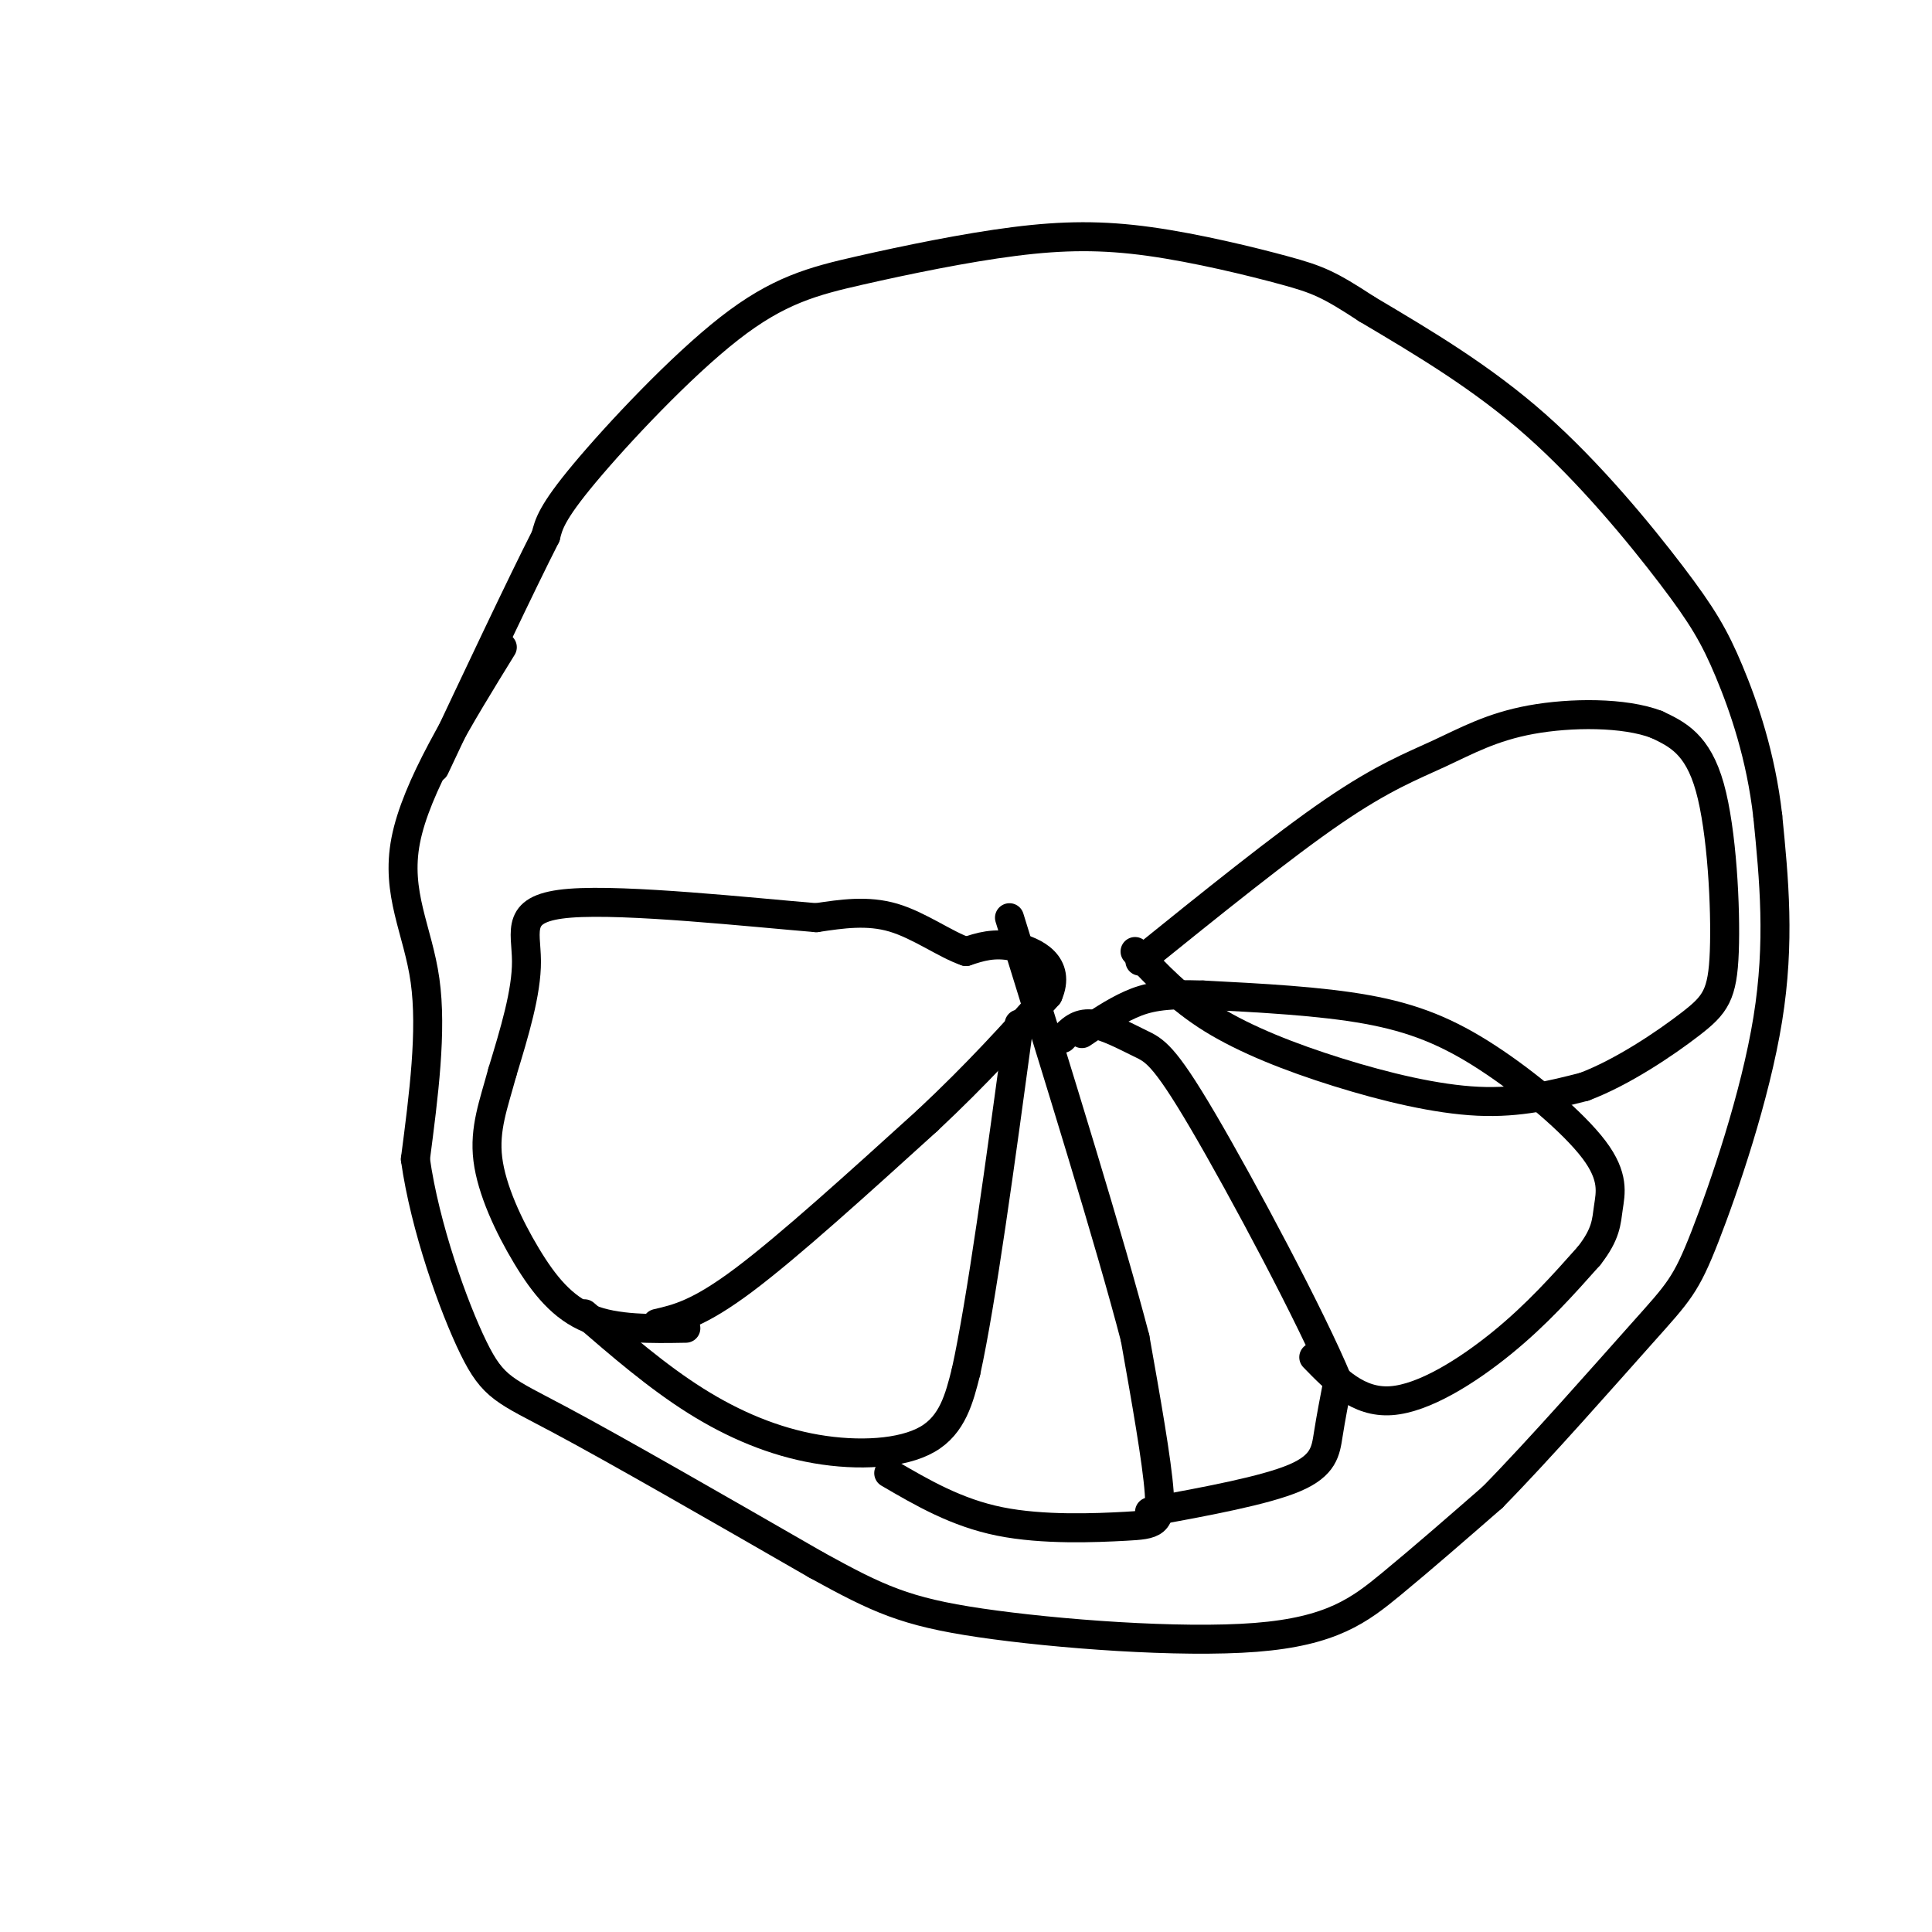 <svg viewBox='0 0 400 400' version='1.1' xmlns='http://www.w3.org/2000/svg' xmlns:xlink='http://www.w3.org/1999/xlink'><g fill='none' stroke='#000000' stroke-width='6' stroke-linecap='round' stroke-linejoin='round'><path d='M104,134c-8.933,14.489 -17.867,28.978 -20,40c-2.133,11.022 2.533,18.578 4,29c1.467,10.422 -0.267,23.711 -2,37'/><path d='M86,240c1.964,14.012 7.875,30.542 12,39c4.125,8.458 6.464,8.845 18,15c11.536,6.155 32.268,18.077 53,30'/><path d='M169,324c12.825,7.059 18.386,9.707 34,12c15.614,2.293 41.281,4.233 57,3c15.719,-1.233 21.491,-5.638 28,-11c6.509,-5.362 13.754,-11.681 21,-18'/><path d='M309,310c9.689,-9.856 23.411,-25.498 31,-34c7.589,-8.502 9.043,-9.866 13,-20c3.957,-10.134 10.416,-29.038 13,-45c2.584,-15.962 1.292,-28.981 0,-42'/><path d='M366,169c-1.419,-12.498 -4.968,-22.742 -8,-30c-3.032,-7.258 -5.547,-11.531 -12,-20c-6.453,-8.469 -16.844,-21.134 -28,-31c-11.156,-9.866 -23.078,-16.933 -35,-24'/><path d='M283,64c-7.904,-5.181 -10.165,-6.134 -17,-8c-6.835,-1.866 -18.244,-4.644 -28,-6c-9.756,-1.356 -17.860,-1.289 -28,0c-10.140,1.289 -22.316,3.799 -32,6c-9.684,2.201 -16.877,4.093 -27,12c-10.123,7.907 -23.178,21.831 -30,30c-6.822,8.169 -7.411,10.585 -8,13'/><path d='M113,111c-5.167,10.167 -14.083,29.083 -23,48'/><path d='M136,274c4.333,-1.000 8.667,-2.000 18,-9c9.333,-7.000 23.667,-20.000 38,-33'/><path d='M192,232c10.500,-9.833 17.750,-17.917 25,-26'/><path d='M217,206c2.778,-6.311 -2.778,-9.089 -7,-10c-4.222,-0.911 -7.111,0.044 -10,1'/><path d='M200,197c-4.178,-1.400 -9.622,-5.400 -15,-7c-5.378,-1.600 -10.689,-0.800 -16,0'/><path d='M169,190c-13.536,-1.119 -39.375,-3.917 -51,-3c-11.625,0.917 -9.036,5.548 -9,12c0.036,6.452 -2.482,14.726 -5,23'/><path d='M104,222c-1.794,6.624 -3.780,11.683 -3,18c0.780,6.317 4.325,13.893 8,20c3.675,6.107 7.478,10.745 13,13c5.522,2.255 12.761,2.128 20,2'/><path d='M121,272c7.530,6.500 15.060,13.000 23,18c7.940,5.000 16.292,8.500 25,10c8.708,1.500 17.774,1.000 23,-2c5.226,-3.000 6.613,-8.500 8,-14'/><path d='M200,284c3.167,-14.333 7.083,-43.167 11,-72'/><path d='M184,305c7.018,4.095 14.036,8.190 23,10c8.964,1.810 19.875,1.333 26,1c6.125,-0.333 7.464,-0.524 7,-7c-0.464,-6.476 -2.732,-19.238 -5,-32'/><path d='M235,277c-5.167,-19.833 -15.583,-53.417 -26,-87'/><path d='M238,313c11.933,-2.200 23.867,-4.400 30,-7c6.133,-2.600 6.467,-5.600 7,-9c0.533,-3.400 1.267,-7.200 2,-11'/><path d='M277,286c-5.384,-13.035 -19.845,-40.123 -28,-54c-8.155,-13.877 -10.003,-14.544 -13,-16c-2.997,-1.456 -7.142,-3.702 -10,-4c-2.858,-0.298 -4.429,1.351 -6,3'/><path d='M272,281c4.600,4.733 9.200,9.467 16,9c6.800,-0.467 15.800,-6.133 23,-12c7.200,-5.867 12.600,-11.933 18,-18'/><path d='M329,260c3.593,-4.590 3.576,-7.064 4,-10c0.424,-2.936 1.289,-6.333 -3,-12c-4.289,-5.667 -13.732,-13.603 -22,-19c-8.268,-5.397 -15.362,-8.256 -25,-10c-9.638,-1.744 -21.819,-2.372 -34,-3'/><path d='M249,206c-8.178,-0.289 -11.622,0.489 -15,2c-3.378,1.511 -6.689,3.756 -10,6'/><path d='M235,197c4.554,4.869 9.107,9.738 16,14c6.893,4.262 16.125,7.917 26,11c9.875,3.083 20.393,5.595 29,6c8.607,0.405 15.304,-1.298 22,-3'/><path d='M328,225c7.949,-3.000 16.821,-9.000 22,-13c5.179,-4.000 6.663,-6.000 7,-15c0.337,-9.000 -0.475,-25.000 -3,-34c-2.525,-9.000 -6.762,-11.000 -11,-13'/><path d='M343,150c-6.662,-2.569 -17.817,-2.493 -26,-1c-8.183,1.493 -13.396,4.402 -19,7c-5.604,2.598 -11.601,4.885 -22,12c-10.399,7.115 -25.199,19.057 -40,31'/></g>
</svg>